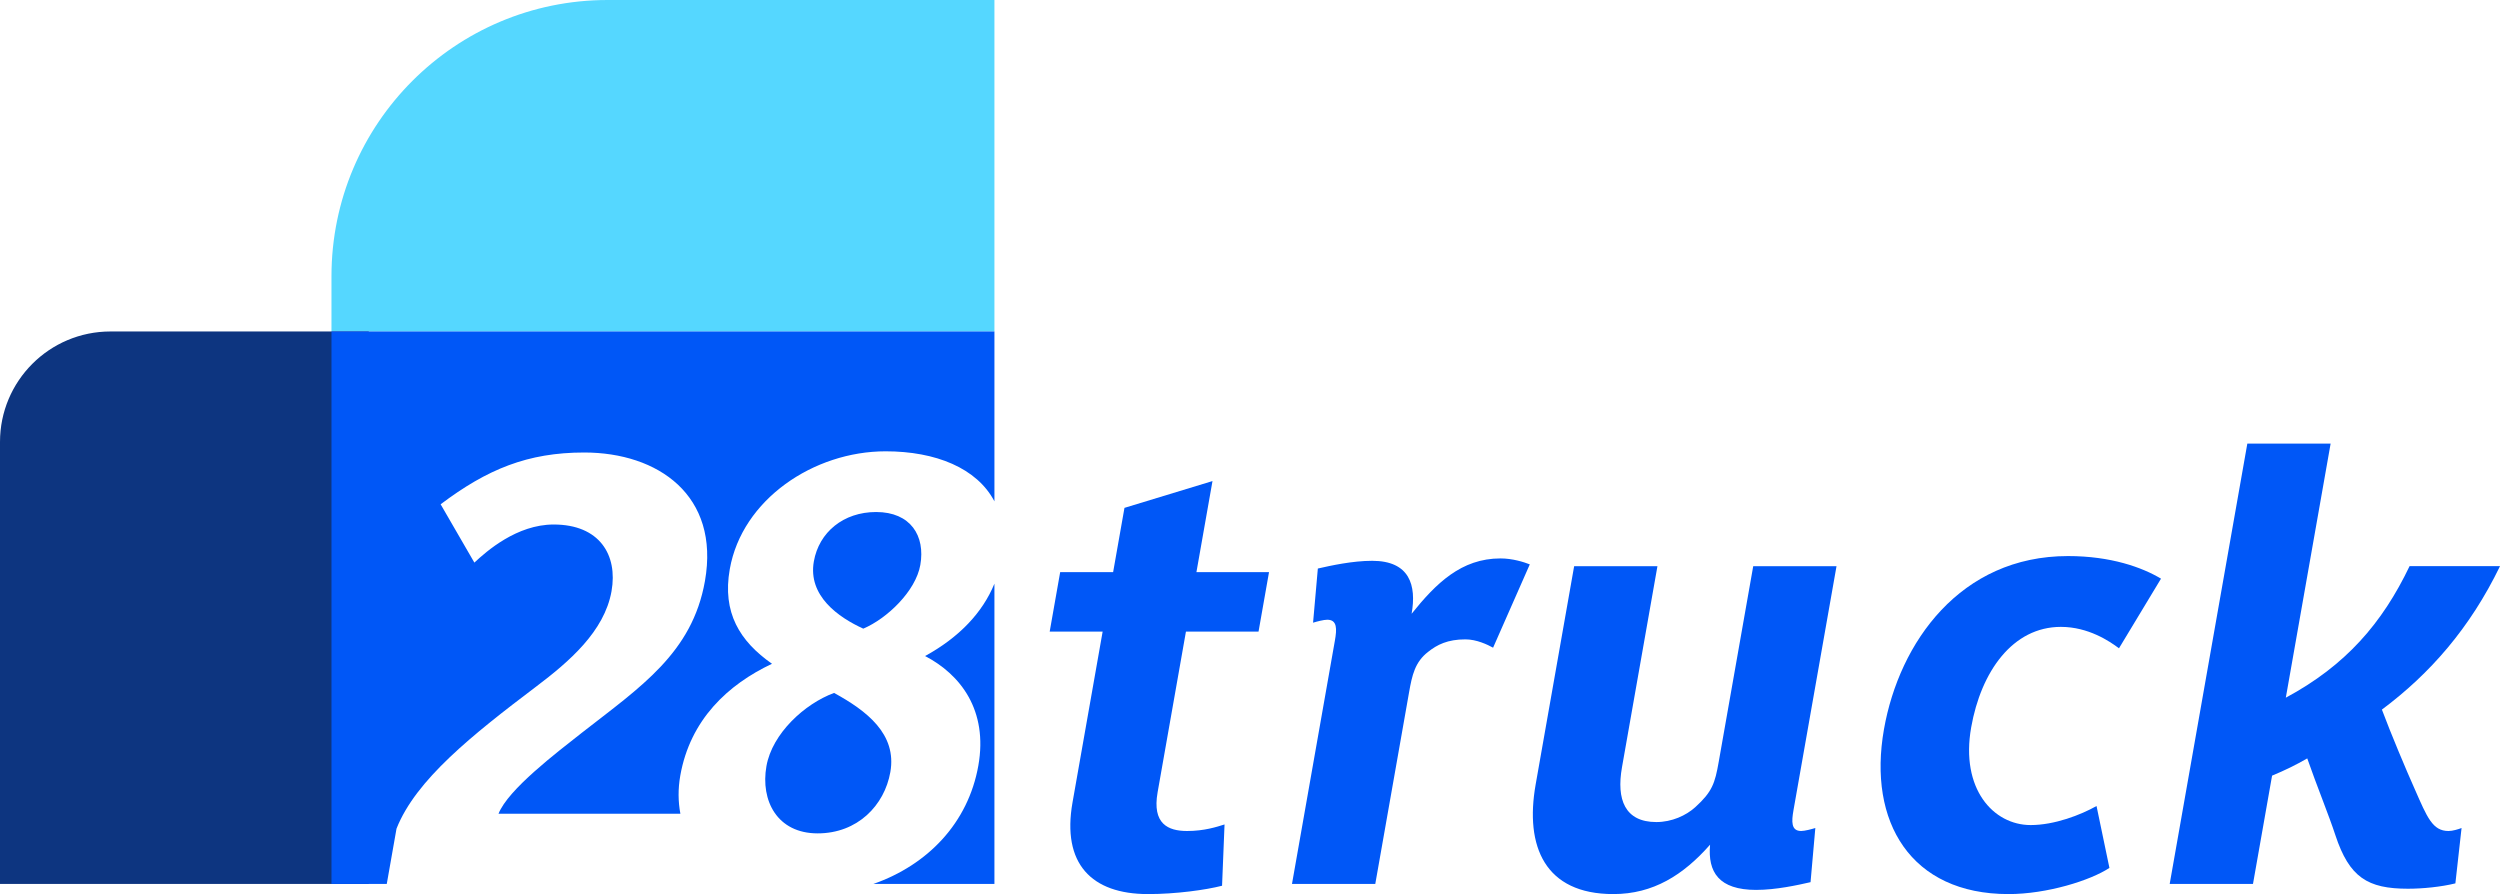 <?xml version="1.0" encoding="UTF-8"?> <svg xmlns="http://www.w3.org/2000/svg" viewBox="0 0 271.513 97.102"><defs><style> .cls-1 { fill: #0d3580; } .cls-2 { fill: #0057f7; } .cls-3 { fill: #55d7ff; } </style></defs><g id="Layer_1" data-name="Layer 1"></g><g id="Layer_2" data-name="Layer 2"><g id="Logo"><g><path class="cls-3" d="M108,0V36H36v-6C36,13.43,49.43,0,66,0h42Z"></path><path class="cls-1" d="M40.049,36v60H0V48c0-6.63,5.37-12,12-12h28.049Z"></path><g><path class="cls-2" d="M90.586,75.256c-3.177,1.164-6.72,4.394-7.347,7.95-.661,3.748,1.169,7.303,5.563,7.303,4.33,0,7.256-3.037,7.894-6.657,.729-4.137-2.573-6.657-6.11-8.596Z"></path><path class="cls-2" d="M43.065,89.991c2.098-5.299,8.186-10.147,15.195-15.447,3.504-2.65,7.381-5.946,8.156-10.341,.695-3.943-1.309-7.239-6.285-7.239-4.006,0-7.297,2.91-8.612,4.137l-3.664-6.333c5.065-3.813,9.457-5.624,15.595-5.624,8.012,0,14.752,4.653,13.111,13.961-1.379,7.821-7.004,11.504-13.374,16.482-2.702,2.132-7.997,6.139-9.046,8.789h19.753c-.249-1.313-.264-2.704-.012-4.136,1.071-6.076,5.167-9.889,9.961-12.151-3.508-2.455-5.417-5.559-4.585-10.277,1.334-7.562,9.107-12.797,16.925-12.797,5.438,0,9.923,1.822,11.818,5.434v-18.449H36v60h6.005l1.059-6.009Z"></path><path class="cls-2" d="M100.468,71.249c3.847,2.004,6.847,5.882,5.787,11.891-1.102,6.249-5.514,10.801-11.4,12.86h13.145V63.389c-1.281,3.133-3.81,5.821-7.532,7.86Z"></path><path class="cls-2" d="M99.951,61.36c.558-3.167-1.054-5.752-4.801-5.752-3.554,0-6.203,2.198-6.762,5.365-.661,3.748,2.676,6.074,5.368,7.302,2.584-1.098,5.694-4.071,6.195-6.915Z"></path></g><path class="cls-2" d="M124.677,97.102c-6.138,0-9.37-3.297-8.196-9.954l3.271-18.55h-5.751l1.14-6.463h5.751l1.231-6.979,9.56-2.91-1.744,9.889h7.884l-1.14,6.463h-7.884l-3.077,17.452c-.604,3.425,1.134,4.201,3.202,4.201,1.873,0,3.246-.453,4.067-.712l-.269,6.657c-1.76,.453-5.006,.906-8.044,.906Z"></path><path class="cls-2" d="M162.158,70.343c-.589-.322-1.778-.904-3.007-.904-1.938,0-3.075,.581-4.051,1.357-1.422,1.099-1.738,2.521-2.068,4.394l-3.67,20.813h-9.046l4.661-26.435c.216-1.228,.271-2.262-.828-2.262-.388,0-1.134,.194-1.543,.322l.519-5.882c1.415-.322,3.767-.839,5.899-.839,4.071,0,4.832,2.65,4.285,5.751,2.648-3.296,5.39-6.01,9.655-6.01,1.292,0,2.516,.387,3.181,.646l-3.987,9.048Z"></path><path class="cls-2" d="M190.737,96.649c-4.071,0-5.28-1.939-5.014-4.912-2.907,3.297-6.179,5.365-10.509,5.365-7.431,0-9.621-5.171-8.436-11.894l4.183-23.719h9.046l-3.852,21.846c-.615,3.49,.308,5.945,3.733,5.945,1.68,0,3.227-.71,4.226-1.615,1.847-1.68,2.136-2.585,2.546-4.912l3.75-21.264h9.046l-4.673,26.499c-.217,1.228-.27,2.262,.829,2.262,.387,0,1.132-.195,1.543-.324l-.52,5.882c-1.413,.324-3.766,.84-5.899,.84Z"></path><path class="cls-2" d="M218.124,97.102c-10.597,0-15.293-7.822-13.515-17.903,1.664-9.437,8.292-18.808,19.988-18.808,4.653,0,8.054,1.228,10.099,2.455l-4.564,7.562c-1.026-.774-3.337-2.326-6.31-2.326-5.233,0-8.673,4.847-9.744,10.923-1.174,6.657,2.395,10.601,6.466,10.601,2.585,0,5.429-1.099,7.15-2.068l1.4,6.72c-2.048,1.358-6.77,2.845-10.97,2.845Z"></path><path class="cls-2" d="M258.687,77.066c.966,2.585,2.65,6.592,3.577,8.661,1.338,3.038,1.916,4.525,3.661,4.525,.452,0,1.068-.195,1.413-.324l-.671,6.011c-1.554,.387-3.592,.582-5.143,.582-4.394,0-6.374-1.229-7.891-5.818-.67-2.068-2.069-5.494-3.054-8.337-1.223,.71-2.424,1.292-3.82,1.874l-2.074,11.763h-9.046l8.433-47.828h9.046l-4.867,27.598c6.496-3.491,10.472-8.08,13.44-14.284h9.822c-3.253,6.722-7.62,11.698-12.826,15.576Z"></path></g></g></g></svg> 